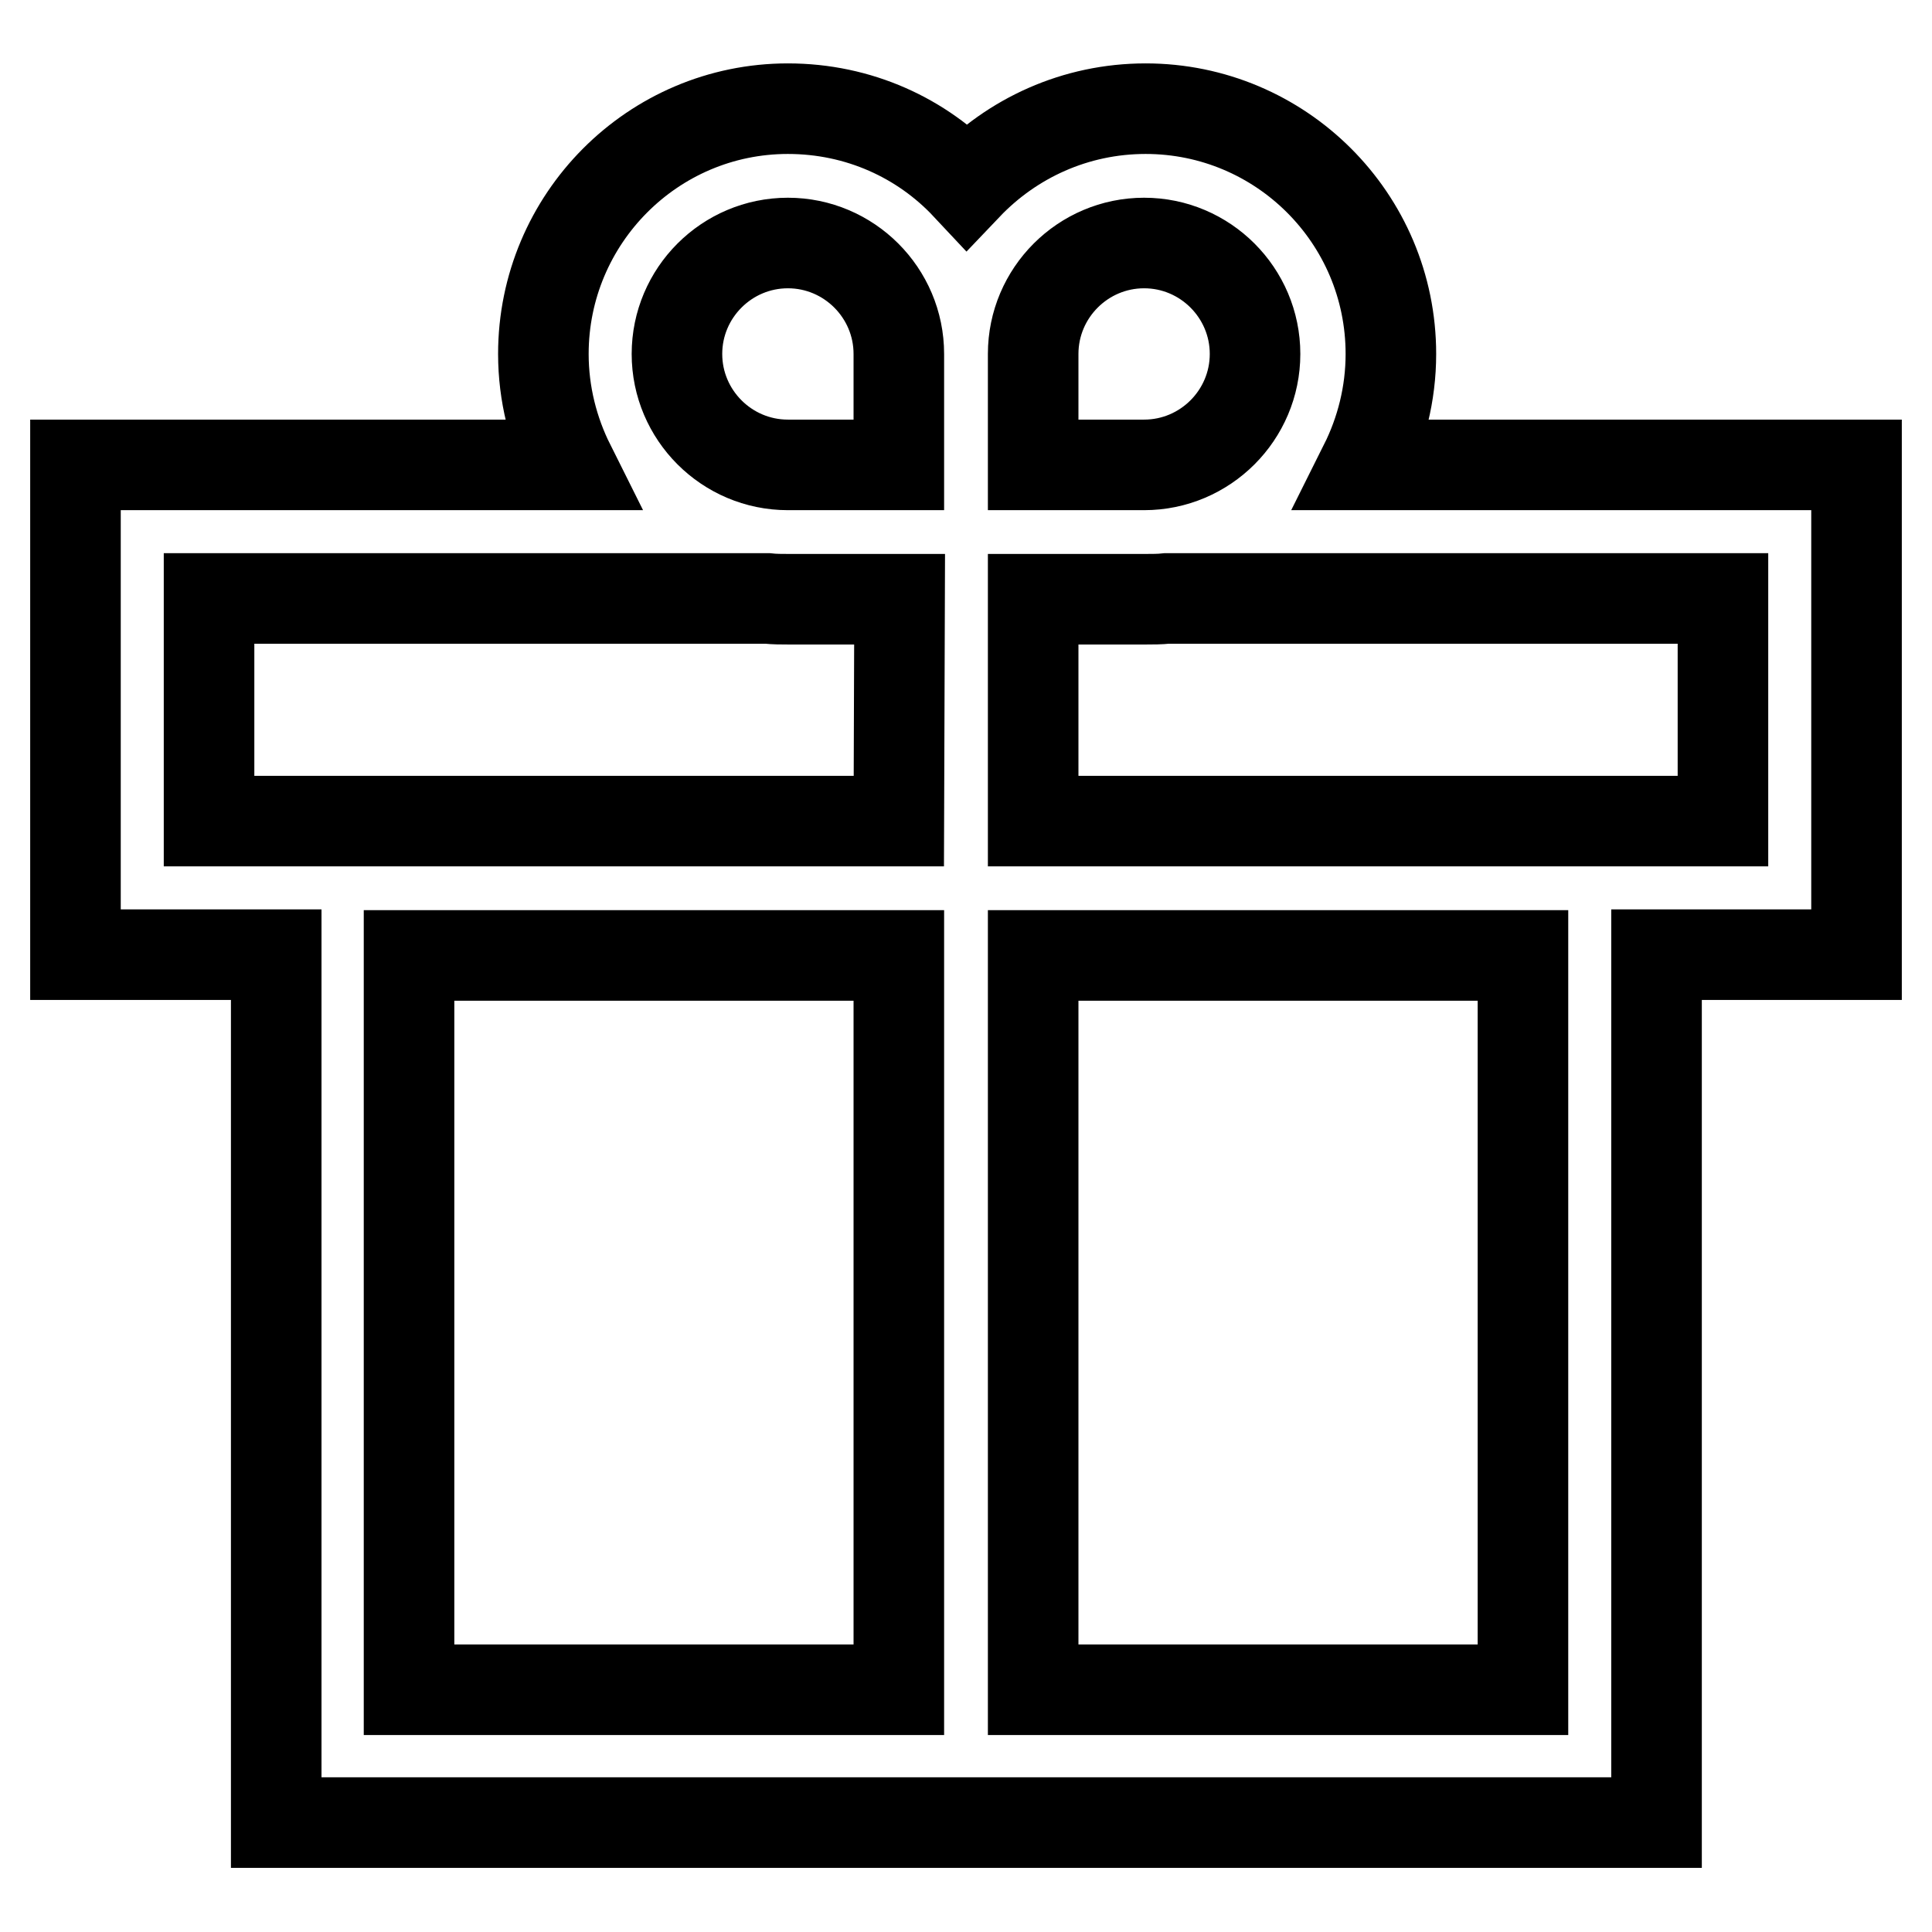 <?xml version="1.0" encoding="utf-8"?>
<!-- Svg Vector Icons : http://www.onlinewebfonts.com/icon -->
<!DOCTYPE svg PUBLIC "-//W3C//DTD SVG 1.1//EN" "http://www.w3.org/Graphics/SVG/1.1/DTD/svg11.dtd">
<svg version="1.1" xmlns="http://www.w3.org/2000/svg" xmlns:xlink="http://www.w3.org/1999/xlink" x="0px" y="0px" viewBox="0 0 256 256" enable-background="new 0 0 256 256" xml:space="preserve">
<g> <path stroke-width="12" fill-opacity="0" stroke="#000000"  d="M180.8,61.6c2.2-4.4,3.5-9.4,3.5-14.7c0-18-14.6-32.5-32.5-32.5c-9.3,0-17.7,3.9-23.7,10.2 c-5.9-6.3-14.3-10.2-23.7-10.2C86.5,14.4,72,29,72,46.9c0,5.3,1.3,10.3,3.5,14.7H10v64.9h26.6v115h182.9v-115H246V61.6H180.8z  M119.1,223.9H54.2v-97.3h64.9V223.9z M119.1,108.8H27.7V79.3h74c0.9,0.1,1.9,0.1,2.8,0.1h14.7L119.1,108.8L119.1,108.8z  M119.1,61.6h-14.7c-8.1,0-14.7-6.6-14.7-14.7c0-8.1,6.6-14.7,14.7-14.7c8.1,0,14.7,6.6,14.7,14.7V61.6z M136.9,46.9 c0-8.1,6.6-14.7,14.7-14.7c8.1,0,14.7,6.6,14.7,14.7c0,8.1-6.6,14.7-14.7,14.7h-14.7V46.9z M201.8,223.9h-64.9v-97.3h64.9V223.9z  M228.3,108.8h-91.4V79.4h14.9c0.9,0,1.9,0,2.8-0.1h73.7V108.8z"/></g>
</svg>